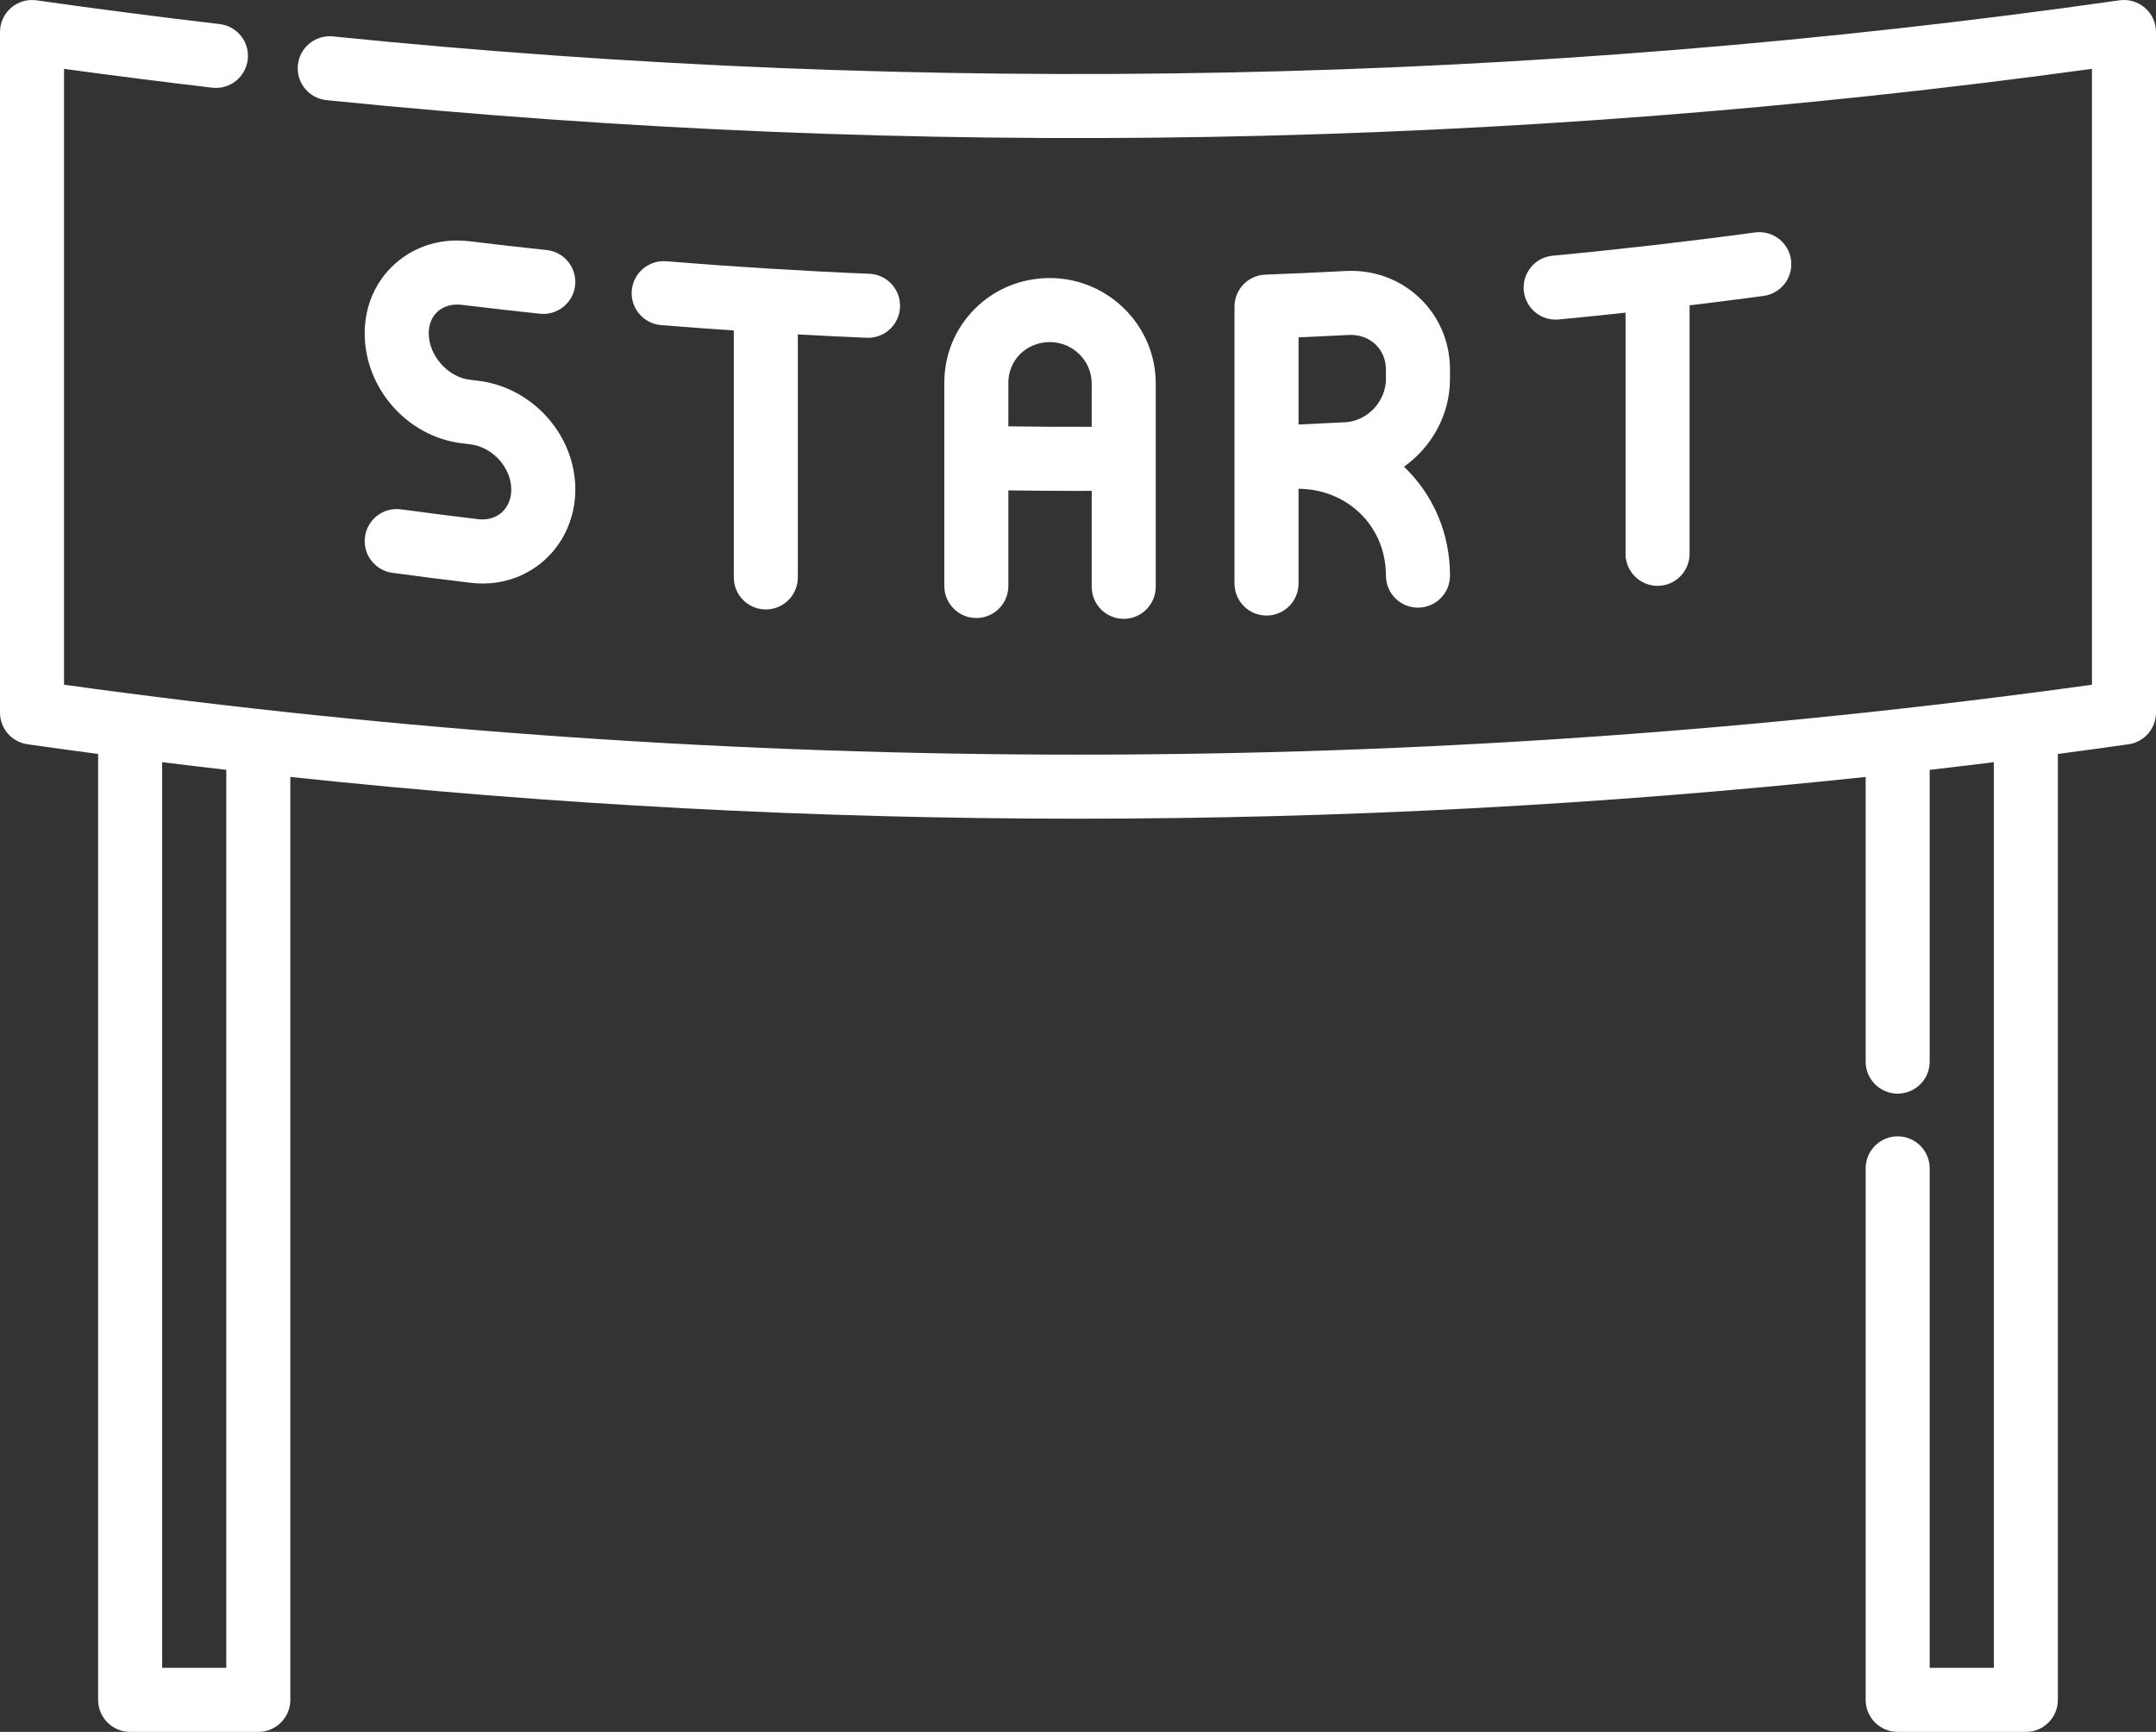<?xml version="1.0" encoding="UTF-8"?> <!-- Creator: CorelDRAW X8 --> <svg xmlns="http://www.w3.org/2000/svg" xmlns:xlink="http://www.w3.org/1999/xlink" xml:space="preserve" width="209.999mm" height="168.661mm" style="shape-rendering:geometricPrecision; text-rendering:geometricPrecision; image-rendering:optimizeQuality; fill-rule:evenodd; clip-rule:evenodd" viewBox="0 0 981214 788063"><rect x="0" y="0" width="981214" height="788063" fill="#333333" stroke="none"/> <defs> <style type="text/css"> <![CDATA[ .fil0 {fill:white} ]]> </style> </defs> <g id="Слой_x0020_1">  <g id="_2403707243584"> <g> <g> <path class="fil0" d="M395655 124578c-30715,-1270 -61809,-3189 -92417,-5696 -8022,-651 -15055,5313 -15713,13335 -657,8020 5313,15056 13335,15713 10981,899 22032,1696 33097,2442l0 112364c2,8047 6527,14573 14574,14573 8047,0 14573,-6526 14573,-14573l0 -110576c10469,574 20931,1108 31349,1539 203,7 408,11 611,11 7769,0 14224,-6134 14549,-13970 333,-8038 -5917,-14828 -13958,-15162z"></path> </g> </g> <g> <g> <path class="fil0" d="M815111 118258c-1080,-7977 -8427,-13572 -16397,-12486 -30481,4128 -61466,7691 -92095,10583 -8010,757 -13892,7867 -13137,15877 713,7547 7060,13203 14491,13203 458,0 923,-21 1389,-65 10117,-957 20274,-2009 30435,-3107l0 109737c-2,8050 6522,14575 14571,14575 8049,0 14572,-6526 14572,-14573l0 -113070c11263,-1358 22513,-2767 33684,-4281 7976,-1079 13566,-8419 12487,-16393z"></path> </g> </g> <g> <g> <path class="fil0" d="M659895 172495l0 -4314c0,-12566 -4922,-24153 -13858,-32629 -9028,-8565 -20996,-12930 -33779,-12233 -12106,642 -24354,1192 -36397,1643 -7832,289 -14032,6724 -14032,14563l0 68819 0 57175c0,8047 6523,14573 14572,14573 8049,0 14573,-6526 14573,-14573l0 -43118c10674,94 20511,3973 27899,11060 7657,7342 11875,17453 11875,28465 0,8047 6523,14573 14572,14573 8049,0 14572,-6526 14572,-14573 0,-19028 -7404,-36608 -20847,-49499 -21,-21 -45,-41 -69,-62 12585,-8948 20919,-23667 20919,-39870zm-29145 2c0,10117 -8465,19111 -18490,19640l-2 -1c-7045,374 -14163,719 -21284,1030l0 -39646c7606,-327 15245,-695 22827,-1098 4657,-257 9011,1269 12181,4278 3074,2917 4768,6995 4768,11483l0 4314z"></path> </g> </g> <g> <g> <path class="fil0" d="M477954 126508c-13007,-16 -25115,4883 -34220,13938 -9005,8958 -13965,20911 -13965,33659l0 92539c0,8047 6526,14572 14572,14572 8047,0 14573,-6525 14573,-14572l0 -43511c10577,144 21178,243 31767,243 2060,0 4103,-21 6161,-26l0 43668c0,8047 6524,14572 14573,14572 8048,0 14572,-6525 14572,-14572l0 -92539c-1,-26302 -21546,-47819 -48033,-47971zm18888 67710c-12623,33 -25298,-36 -37928,-211l0 -19900c0,-4935 1909,-9550 5374,-12998 3565,-3545 8331,-5410 13506,-5456 10502,60 19046,8504 19046,18824l0 19741 2 0z"></path> </g> </g> <g> <g> <path class="fil0" d="M217568 173246l-3879 -466c-9891,-1202 -18567,-11044 -18567,-21065 -2,-4157 1426,-7616 4128,-10009 2763,-2448 6643,-3513 10922,-2992 11769,1430 23727,2790 35552,4043 8009,846 15178,-4952 16025,-12957 847,-8003 -4954,-15178 -12957,-16025 -11673,-1236 -23484,-2578 -35105,-3992 -12685,-1541 -24670,2054 -33764,10111 -8994,7970 -13946,19270 -13946,31822 0,25031 19417,46991 44203,49998l3915 472c10079,1211 18593,10634 18593,20577 0,4227 -1548,7931 -4362,10425 -2784,2471 -6604,3557 -10758,3057 -11639,-1395 -23436,-2902 -35062,-4475 -7982,-1079 -15316,4511 -16395,12486 -1081,7976 4510,15316 12486,16395 11773,1592 23718,3118 35500,4530 1861,225 3706,334 5533,334 10485,0 20283,-3645 28039,-10525 9002,-7986 14167,-19734 14167,-32229 0,-24783 -19444,-46533 -44268,-49515z"></path> </g> </g> <g> <g> <path class="fil0" d="M976194 3568c-3191,-2769 -7426,-4020 -11604,-3420 -269088,38296 -542642,43825 -813059,16425 -8003,-818 -15155,5023 -15968,13030 -812,8007 5023,15155 13030,15968 267202,27074 537413,22277 803478,-14245l0 280245c-306291,42422 -616633,42422 -922926,0l0 -280245c22432,3078 45044,5950 67432,8570 8013,947 15234,-4787 16166,-12780 935,-7994 -4788,-15232 -12781,-16166 -27690,-3237 -55730,-6870 -83336,-10800 -4189,-597 -8415,653 -11604,3420 -3190,2766 -5022,6783 -5022,11005l0 309666c0,7256 5337,13405 12518,14427 10707,1524 21420,2986 32137,4406l0 430416c0,8047 6525,14573 14572,14573l58329 0c8047,0 14573,-6526 14573,-14573l0 -419960c119179,12665 238829,19001 358477,19001 119650,0 239295,-6334 358470,-19001l0 129534c0,8046 6524,14572 14573,14572 8049,0 14572,-6526 14572,-14572l0 -132761c9732,-1120 19460,-2283 29186,-3488l0 412103 -29185 -1 0 -227278c0,-8046 -6524,-14572 -14573,-14572 -8049,0 -14572,6526 -14572,14572l0 241851c0,8047 6523,14573 14572,14573l58331 0c8049,0 14572,-6526 14572,-14573l0 -430412c10719,-1420 21434,-2885 32143,-4408 7181,-1022 12518,-7172 12518,-14428l0 -309667c4,-4222 -1828,-8239 -5019,-11007zm-873208 755349l-29184 0 0 -412104c9724,1205 19452,2369 29184,3488l0 408616z"></path> </g> </g> <g> </g> <g> </g> <g> </g> <g> </g> <g> </g> <g> </g> <g> </g> <g> </g> <g> </g> <g> </g> <g> </g> <g> </g> <g> </g> <g> </g> <g> </g> </g> </g> </svg> 